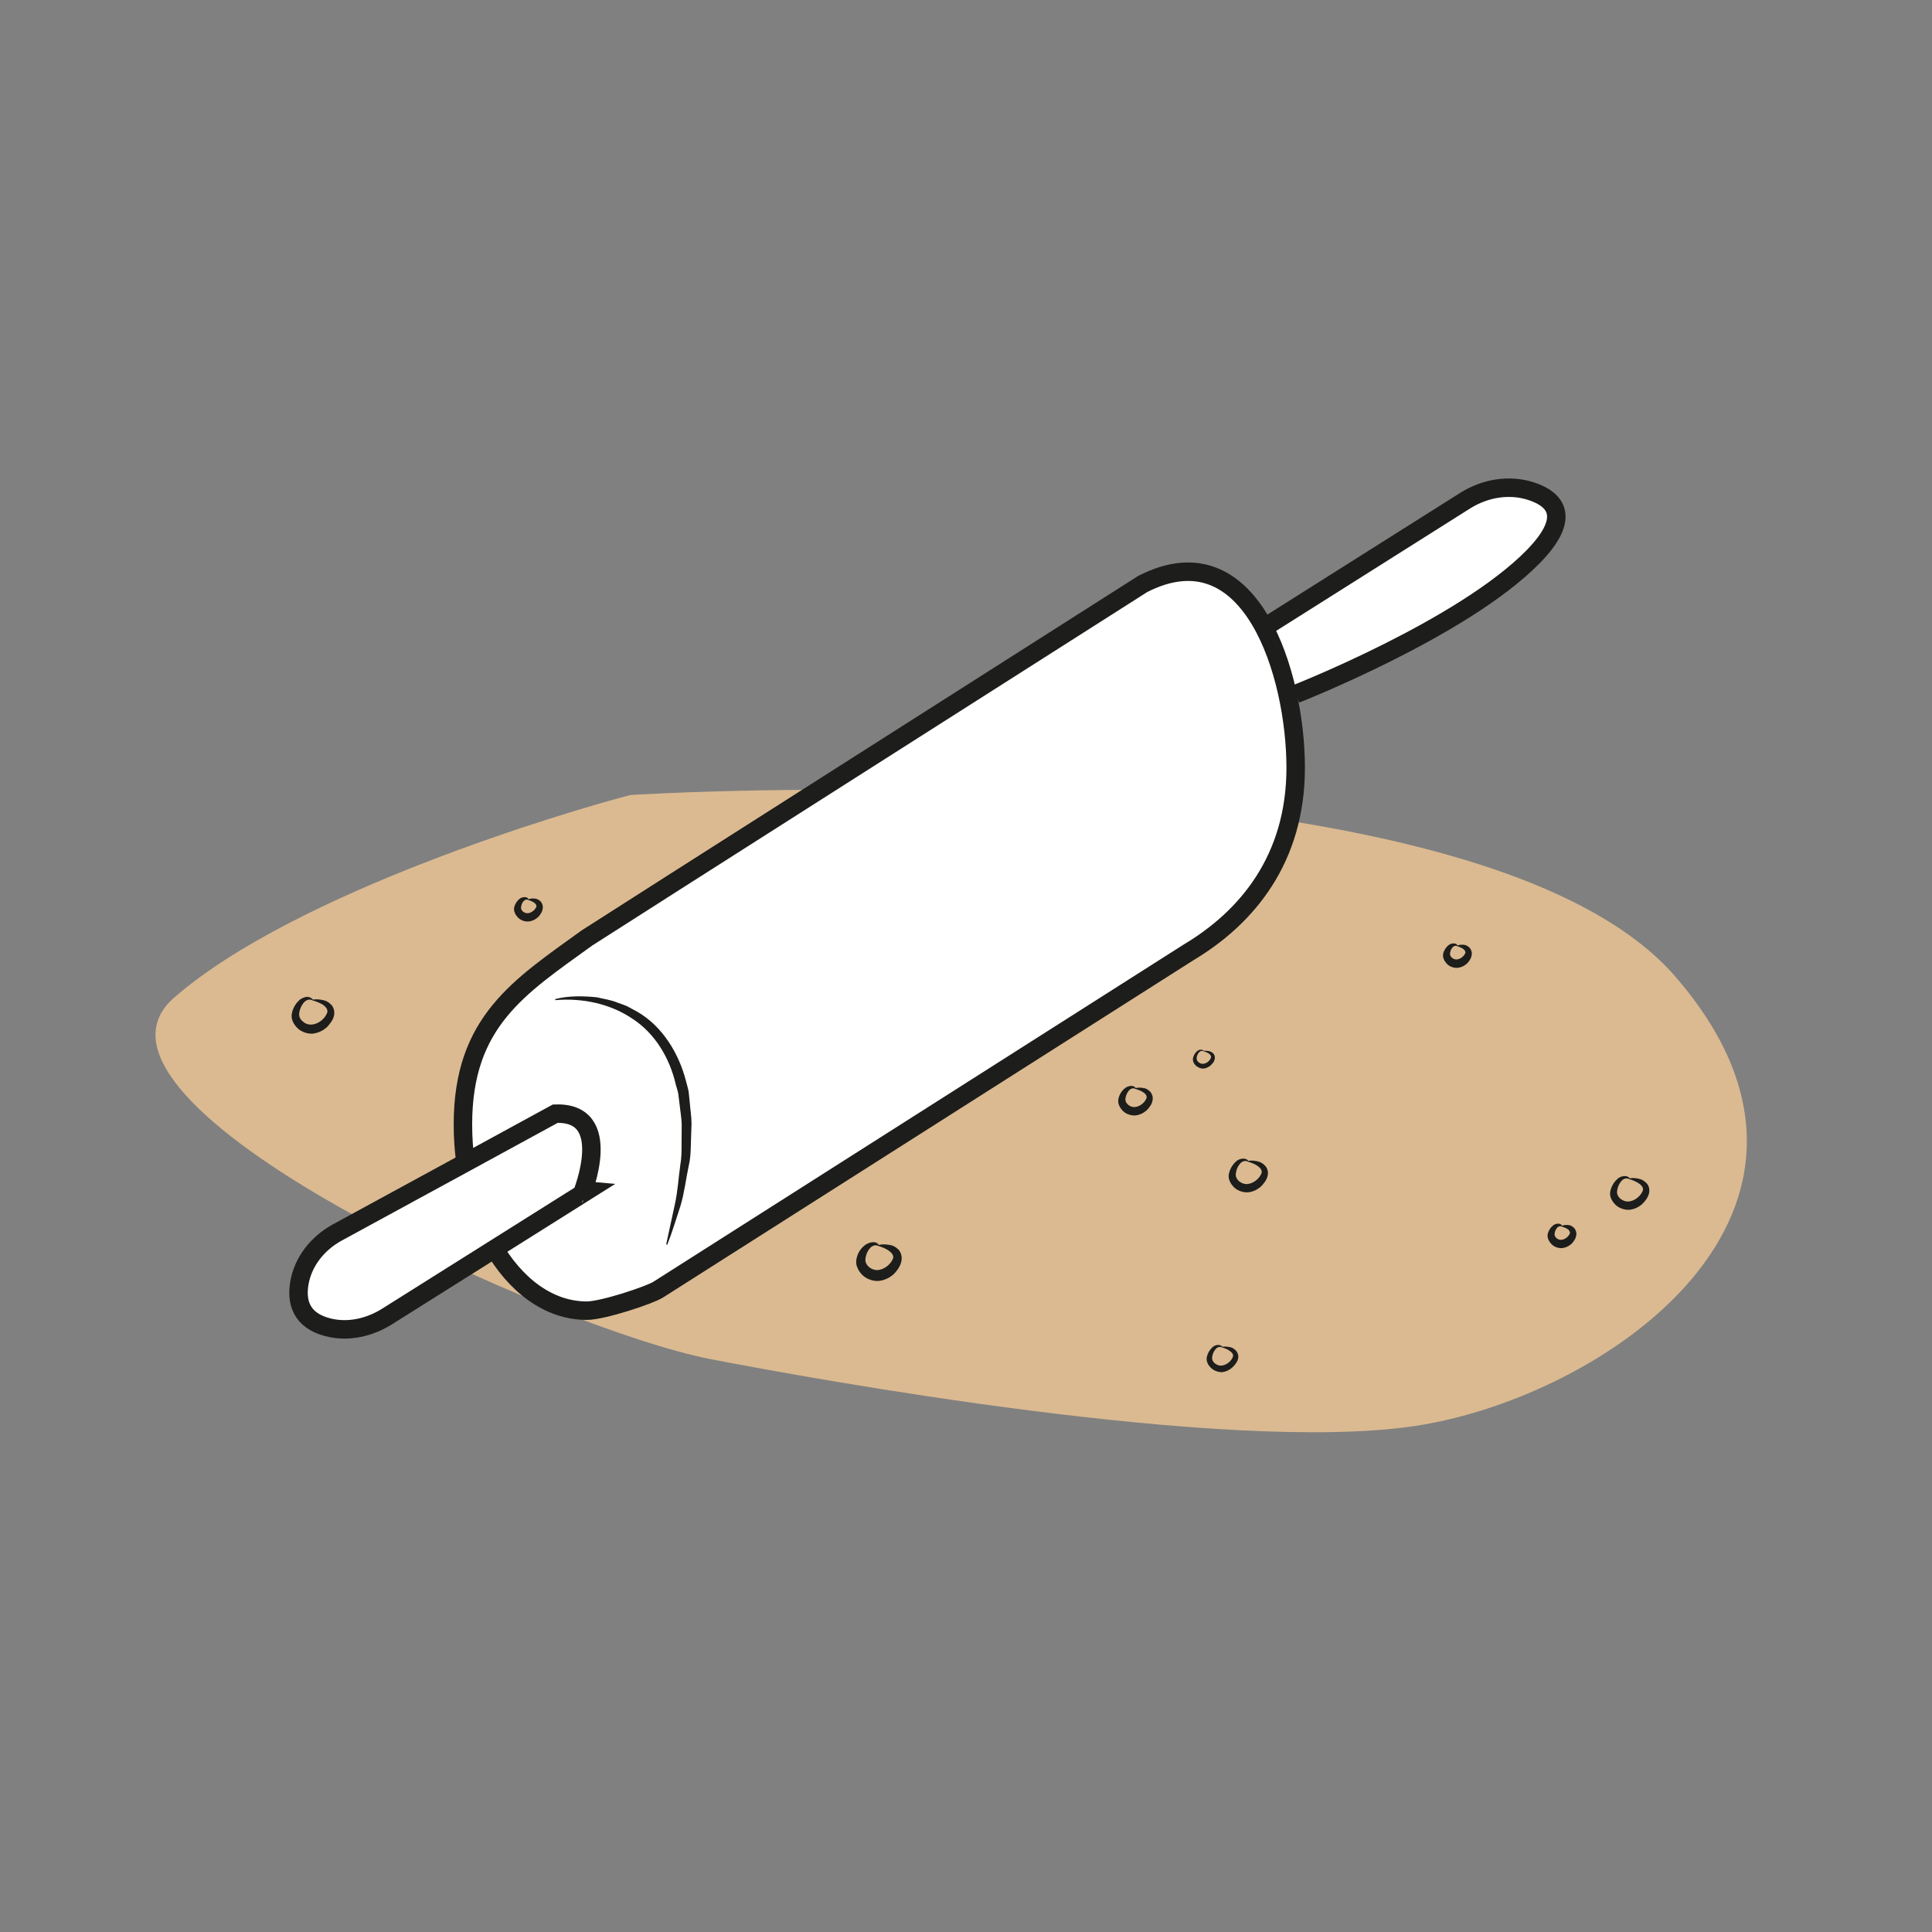 <?xml version="1.0" encoding="utf-8"?>
<!-- Generator: Adobe Illustrator 25.1.0, SVG Export Plug-In . SVG Version: 6.00 Build 0)  -->
<svg version="1.1" xmlns="http://www.w3.org/2000/svg" xmlns:xlink="http://www.w3.org/1999/xlink" x="0px" y="0px"
	 viewBox="0 0 141.73 141.73" style="enable-background:new 0 0 141.73 141.73;" xml:space="preserve">
<rect x="0" y="0" width="141.73" height="141.73" fill="#808080" stroke="none"/>
<style type="text/css">
	.st0{display:none;}
	.st1{display:inline;fill:#FFFFFF;stroke:#26231E;stroke-width:0.5;stroke-miterlimit:10;}
	.st2{fill:#510717;}
	.st3{fill:#F29F33;}
	.st4{fill:#1D1D1B;}
	.st5{fill:none;stroke:#000000;stroke-width:1.11;stroke-linecap:round;stroke-linejoin:round;stroke-miterlimit:10;}
	.st6{fill:#FFFFFF;}
	.st7{fill:#FFFFFF;stroke:#1D1D1B;stroke-width:1.159;stroke-miterlimit:10;}
	.st8{fill:none;stroke:#1D1D1B;stroke-width:1.166;stroke-miterlimit:10;}
	.st9{fill:#020202;}
	.st10{fill:none;}
	.st11{fill:#F4E5C9;}
	.st12{fill:#C15017;}
	.st13{fill:#F6CA8E;}
	.st14{fill:#683B2A;}
	.st15{fill:#CC8334;}
	.st16{fill:none;stroke:#1D1D1B;stroke-width:1.113;stroke-miterlimit:10;}
	.st17{fill:none;stroke:#000000;stroke-width:1.057;stroke-linecap:round;stroke-linejoin:round;stroke-miterlimit:10;}
	.st18{fill:#931A63;}
	.st19{fill:#FFFFFF;stroke:#1D1D1B;stroke-width:0.702;stroke-miterlimit:10;}
	.st20{fill:none;stroke:#1D1D1B;stroke-width:0.702;stroke-miterlimit:10;}
	.st21{fill:none;stroke:#1D1D1B;stroke-width:0.35;stroke-miterlimit:10;}
	.st22{fill:#F4E99D;}
	.st23{fill:#3E8633;}
	.st24{fill:none;stroke:#26231E;stroke-width:0.987;stroke-miterlimit:10;}
	.st25{fill:#12110C;}
	.st26{fill:#CA1517;}
	.st27{fill:#DBBA91;}
	.st28{fill:#FFFFFF;stroke:#1D1D1B;stroke-width:1.355;stroke-miterlimit:10;}
	.st29{fill:#6D4C41;}
	.st30{fill:none;stroke:#1C1C1C;stroke-width:2;stroke-linecap:round;stroke-miterlimit:10;}
	.st31{fill:none;stroke:#1C1C1C;stroke-width:1.998;stroke-linecap:round;stroke-miterlimit:10;}
	.st32{fill:#1C1C1C;}
	.st33{fill:none;stroke:#1C1C1C;stroke-width:1.691;stroke-linecap:round;stroke-miterlimit:10;}
	.st34{fill:none;stroke:#1C1C1C;stroke-width:1.84;stroke-linecap:round;stroke-miterlimit:10;}
	.st35{fill:none;stroke:#1C1C1C;stroke-width:1.908;stroke-linecap:round;stroke-miterlimit:10;}
	.st36{fill:#F4CC7A;}
	.st37{fill:none;stroke:#1D1D1B;stroke-width:0.558;stroke-miterlimit:10;}
	.st38{fill:#6CAE31;}
	.st39{fill:#B8D16D;}
	.st40{fill:#EABA42;}
	.st41{fill:#486C24;}
	.st42{fill:none;stroke:#1D1D1B;stroke-width:1.693;stroke-linecap:round;stroke-miterlimit:10;}
	.st43{fill:none;stroke:#E8BD36;stroke-width:2.439;stroke-linecap:round;stroke-miterlimit:10;}
	.st44{fill:none;stroke:#E8BD36;stroke-width:2.737;stroke-linecap:round;stroke-miterlimit:10;}
</style>
<g id="pastille" class="st0">
	<circle class="st1" cx="70.73" cy="70.92" r="69.61"/>
</g>
<g id="illustration_couleur">
	<path class="st27" d="M46.26,58.32c0,0,61.68-3.93,76.63,13.31s-5.34,30.99-19.23,33c-13.89,2.01-43.93-3.46-51.46-4.91
		c-11.47-2.2-48.32-18.8-39.42-26.54S41.68,59.5,46.26,58.32z"/>
	<g>
		<g>
			<path class="st4" d="M91.57,85.16c0.26-0.05,0.53-0.01,0.81,0.07c0.14,0.05,0.28,0.13,0.41,0.27c0.14,0.12,0.25,0.39,0.22,0.63
				c-0.02,0.26-0.13,0.42-0.2,0.54c-0.09,0.13-0.19,0.26-0.31,0.37c-0.24,0.22-0.57,0.39-0.95,0.43c-0.39,0.02-0.81-0.14-1.06-0.41
				c-0.12-0.14-0.22-0.24-0.32-0.52c-0.07-0.23-0.03-0.41,0.02-0.58c0.1-0.32,0.27-0.57,0.51-0.78
				C90.93,84.98,91.4,84.9,91.57,85.16z M91.55,85.22c-0.22-0.12-0.46-0.02-0.6,0.17c-0.15,0.18-0.25,0.41-0.28,0.64
				c-0.12,0.48,0.41,0.87,0.84,0.83c0.45-0.04,0.89-0.4,1.04-0.81c0.06-0.22-0.14-0.42-0.33-0.54
				C92.01,85.37,91.78,85.29,91.55,85.22z"/>
		</g>
		<g>
			<path class="st4" d="M88.31,77.09c0.14-0.01,0.3-0.01,0.46,0.04c0.13,0.05,0.38,0.19,0.35,0.51c-0.05,0.29-0.16,0.35-0.29,0.5
				c-0.13,0.12-0.31,0.22-0.53,0.25c-0.22,0.01-0.45-0.09-0.59-0.24c-0.07-0.07-0.13-0.13-0.18-0.29c-0.04-0.13-0.02-0.23,0.01-0.32
				c0.06-0.18,0.15-0.32,0.29-0.44C87.95,76.99,88.21,76.96,88.31,77.09z M88.29,77.12c-0.27-0.13-0.47,0.22-0.5,0.45
				c-0.06,0.27,0.23,0.49,0.47,0.47c0.25-0.02,0.5-0.22,0.58-0.46C88.88,77.32,88.53,77.2,88.29,77.12z"/>
		</g>
		<g>
			<path class="st4" d="M83.31,79.82c0.22-0.06,0.45-0.03,0.69,0.02c0.12,0.04,0.24,0.11,0.36,0.23c0.12,0.11,0.23,0.35,0.2,0.58
				c-0.02,0.23-0.11,0.38-0.18,0.48c-0.08,0.11-0.16,0.23-0.26,0.32c-0.21,0.19-0.49,0.34-0.84,0.38c-0.35,0.02-0.73-0.13-0.94-0.37
				c-0.1-0.12-0.19-0.21-0.28-0.47c-0.06-0.21-0.02-0.37,0.02-0.51c0.09-0.28,0.24-0.49,0.46-0.66
				C82.76,79.64,83.18,79.58,83.31,79.82z M83.29,79.88c-0.18-0.1-0.37-0.01-0.49,0.14c-0.12,0.15-0.2,0.33-0.23,0.52
				c-0.09,0.39,0.34,0.71,0.69,0.67c0.37-0.03,0.73-0.33,0.85-0.66c0.05-0.18-0.11-0.34-0.27-0.44
				C83.67,80.01,83.49,79.94,83.29,79.88z"/>
		</g>
		<g>
			<path class="st4" d="M119.55,86.44c0.26-0.05,0.53-0.01,0.81,0.07c0.14,0.05,0.27,0.13,0.41,0.27c0.14,0.12,0.25,0.39,0.22,0.63
				c-0.02,0.26-0.13,0.42-0.2,0.54c-0.09,0.13-0.19,0.26-0.31,0.37c-0.24,0.22-0.57,0.39-0.95,0.43c-0.39,0.02-0.81-0.14-1.06-0.41
				c-0.12-0.14-0.22-0.24-0.32-0.52c-0.07-0.23-0.03-0.41,0.02-0.58c0.1-0.32,0.27-0.57,0.51-0.78
				C118.91,86.26,119.38,86.18,119.55,86.44z M119.52,86.5c-0.22-0.12-0.46-0.02-0.6,0.17c-0.15,0.18-0.25,0.41-0.28,0.64
				c-0.12,0.48,0.41,0.87,0.84,0.83c0.45-0.04,0.89-0.4,1.04-0.81c0.06-0.22-0.14-0.42-0.33-0.54
				C119.98,86.66,119.76,86.57,119.52,86.5z"/>
		</g>
		<g>
			<path class="st4" d="M114.59,89.92c0.17-0.07,0.35-0.07,0.55-0.04c0.1,0.03,0.2,0.08,0.31,0.18c0.11,0.09,0.21,0.31,0.19,0.5
				c-0.02,0.21-0.09,0.33-0.14,0.41c-0.06,0.09-0.12,0.19-0.21,0.27c-0.17,0.16-0.41,0.29-0.7,0.32c-0.3,0.02-0.62-0.11-0.8-0.32
				c-0.08-0.1-0.16-0.17-0.24-0.41c-0.05-0.19-0.01-0.32,0.03-0.44c0.09-0.22,0.21-0.39,0.39-0.52
				C114.14,89.74,114.51,89.71,114.59,89.92z M114.57,89.98c-0.28-0.13-0.49,0.24-0.52,0.49c-0.07,0.28,0.25,0.51,0.5,0.48
				c0.26-0.02,0.53-0.24,0.62-0.48C115.2,90.2,114.83,90.06,114.57,89.98z"/>
		</g>
		<g>
			<path class="st4" d="M106.92,69.36c0.17-0.07,0.35-0.07,0.55-0.04c0.1,0.03,0.2,0.08,0.31,0.18c0.11,0.09,0.21,0.31,0.19,0.5
				c-0.02,0.21-0.09,0.33-0.14,0.41c-0.06,0.09-0.12,0.19-0.21,0.27c-0.17,0.16-0.41,0.29-0.7,0.32c-0.3,0.02-0.62-0.11-0.8-0.32
				c-0.08-0.1-0.16-0.17-0.24-0.41c-0.05-0.19-0.01-0.32,0.03-0.44c0.09-0.22,0.21-0.39,0.39-0.52
				C106.48,69.18,106.84,69.15,106.92,69.36z M106.9,69.41c-0.28-0.13-0.49,0.24-0.52,0.49c-0.07,0.28,0.25,0.51,0.5,0.48
				c0.26-0.02,0.53-0.24,0.62-0.48C107.53,69.64,107.16,69.5,106.9,69.41z"/>
		</g>
	</g>
	<g>
		<g>
			<path class="st4" d="M89.67,98.8c0.21-0.04,0.43-0.01,0.66,0.05c0.11,0.04,0.22,0.11,0.33,0.22c0.11,0.1,0.2,0.32,0.18,0.51
				c-0.02,0.21-0.11,0.34-0.17,0.43c-0.07,0.1-0.15,0.2-0.25,0.29c-0.19,0.18-0.45,0.32-0.76,0.36c-0.32,0.01-0.65-0.13-0.85-0.34
				c-0.1-0.11-0.18-0.19-0.26-0.41c-0.06-0.19-0.03-0.34,0.01-0.47c0.08-0.26,0.22-0.46,0.41-0.63
				C89.15,98.65,89.53,98.59,89.67,98.8z M89.65,98.85c-0.18-0.1-0.37-0.01-0.49,0.14c-0.12,0.15-0.2,0.33-0.23,0.52
				c-0.09,0.39,0.33,0.7,0.68,0.67c0.36-0.03,0.72-0.32,0.84-0.66c0.05-0.18-0.11-0.34-0.27-0.44
				C90.02,98.97,89.84,98.9,89.65,98.85z"/>
		</g>
		<g>
			<path class="st4" d="M22.95,73.33c0.29-0.05,0.57-0.01,0.88,0.07c0.15,0.05,0.3,0.14,0.45,0.29c0.15,0.13,0.27,0.43,0.24,0.69
				c-0.01,0.14-0.05,0.24-0.09,0.35c-0.04,0.09-0.08,0.15-0.13,0.23c-0.1,0.14-0.2,0.28-0.33,0.4c-0.26,0.24-0.62,0.42-1.04,0.47
				c-0.42,0.02-0.89-0.16-1.15-0.45c-0.13-0.15-0.24-0.26-0.35-0.57c-0.07-0.26-0.03-0.45,0.02-0.63c0.11-0.35,0.29-0.62,0.55-0.85
				c0.15-0.1,0.31-0.18,0.5-0.2C22.69,73.12,22.87,73.21,22.95,73.33z M22.93,73.39c-0.24-0.14-0.5-0.02-0.66,0.18
				c-0.16,0.2-0.27,0.44-0.31,0.69c-0.05,0.26,0.03,0.49,0.24,0.66c0.18,0.18,0.43,0.26,0.68,0.24c0.49-0.04,0.97-0.43,1.13-0.89
				c0.06-0.24-0.15-0.45-0.36-0.59C23.43,73.56,23.19,73.46,22.93,73.39z"/>
		</g>
		<g>
			<path class="st4" d="M64.48,91.33c0.29-0.08,0.58-0.04,0.91,0.02c0.16,0.05,0.32,0.13,0.49,0.29c0.17,0.14,0.3,0.48,0.26,0.77
				c-0.01,0.16-0.06,0.26-0.1,0.39c-0.05,0.1-0.09,0.16-0.13,0.24c-0.1,0.15-0.21,0.3-0.35,0.43c-0.27,0.25-0.65,0.45-1.1,0.5
				c-0.46,0.03-0.95-0.17-1.24-0.48c-0.14-0.16-0.25-0.28-0.37-0.62c-0.08-0.28-0.03-0.49,0.02-0.68c0.11-0.37,0.32-0.65,0.61-0.87
				c0.16-0.1,0.33-0.18,0.53-0.19C64.21,91.1,64.39,91.2,64.48,91.33z M64.45,91.41c-0.23-0.13-0.49-0.02-0.65,0.18
				c-0.16,0.19-0.27,0.44-0.3,0.69c-0.12,0.51,0.44,0.93,0.9,0.89c0.48-0.04,0.96-0.43,1.12-0.87c0.06-0.23-0.15-0.44-0.36-0.58
				C64.94,91.58,64.7,91.48,64.45,91.41z"/>
		</g>
		<g>
			<path class="st4" d="M38.77,65.97c0.17-0.07,0.35-0.07,0.55-0.04c0.1,0.03,0.2,0.08,0.31,0.17c0.11,0.09,0.21,0.31,0.19,0.5
				c-0.02,0.21-0.09,0.33-0.14,0.41c-0.06,0.09-0.12,0.19-0.21,0.27c-0.17,0.16-0.41,0.29-0.7,0.32c-0.3,0.02-0.62-0.11-0.8-0.32
				c-0.08-0.1-0.16-0.17-0.24-0.41c-0.05-0.19-0.01-0.32,0.03-0.44c0.09-0.22,0.21-0.39,0.39-0.52
				C38.32,65.79,38.69,65.75,38.77,65.97z M38.75,66.02c-0.28-0.13-0.49,0.24-0.52,0.49c-0.07,0.28,0.25,0.51,0.5,0.48
				c0.26-0.02,0.53-0.24,0.62-0.48C39.38,66.25,39.01,66.11,38.75,66.02z"/>
		</g>
	</g>
	<g>
		<path class="st28" d="M92.73,46.04l14.75-9.31c1.46-0.92,3.26-1.23,4.89-0.68c1.7,0.57,2.96,1.86,0.12,4.77
			c-5.16,5.28-17.43,10.09-17.43,10.09"/>
		<path class="st28" d="M36.1,91.3c1.67,2.97,4.16,4.85,6.94,4.85c1.2,0,4.65-1.16,5.24-1.54L87.2,69.86
			c4.27-2.55,7.85-6.83,7.85-13.54c0-6.77-3.22-17.57-11.22-13.48c0,0-40.47,25.75-40.79,25.98c-4.93,3.57-9.08,6.12-9.08,13.66
			c0,0.94,0.06,1.85,0.18,2.73"/>
		<g>
			<path class="st6" d="M40.73,73.33c0,0,13.35-1.81,8.19,17.97"/>
			<path class="st4" d="M40.73,73.29c0.99-0.25,2.02-0.23,3.05-0.13c0.5,0.12,1.03,0.19,1.51,0.39c0.25,0.09,0.5,0.17,0.74,0.28
				l0.7,0.38c1.89,1.08,3.09,3.11,3.6,5.12c0.06,0.26,0.15,0.51,0.19,0.77l0.08,0.78c0.04,0.52,0.13,1.04,0.13,1.55l-0.05,1.54
				c-0.01,0.51-0.03,1.02-0.15,1.52c-0.21,0.99-0.32,2-0.61,2.97c-0.32,0.96-0.6,1.92-0.97,2.85l-0.08-0.02l0.63-2.91
				c0.22-0.97,0.27-1.96,0.41-2.95C50,84.94,50,84.45,50,83.95l0.01-1.49c-0.02-0.49-0.11-0.98-0.16-1.47l-0.09-0.74
				c-0.04-0.24-0.13-0.48-0.19-0.71c-0.44-1.91-1.51-3.73-3.18-4.81c-1.64-1.11-3.69-1.53-5.65-1.36L40.73,73.29z"/>
		</g>
		<path class="st28" d="M40.73,81.7l-6.58,3.59l-9.4,5.12c-1.43,0.78-2.52,2.12-2.79,3.73c-0.22,1.32,0.09,2.72,2.1,3.23
			c1.47,0.38,3.04,0.02,4.33-0.79l14.31-9C42.69,87.58,45.18,81.52,40.73,81.7z"/>
	</g>
</g>
</svg>
